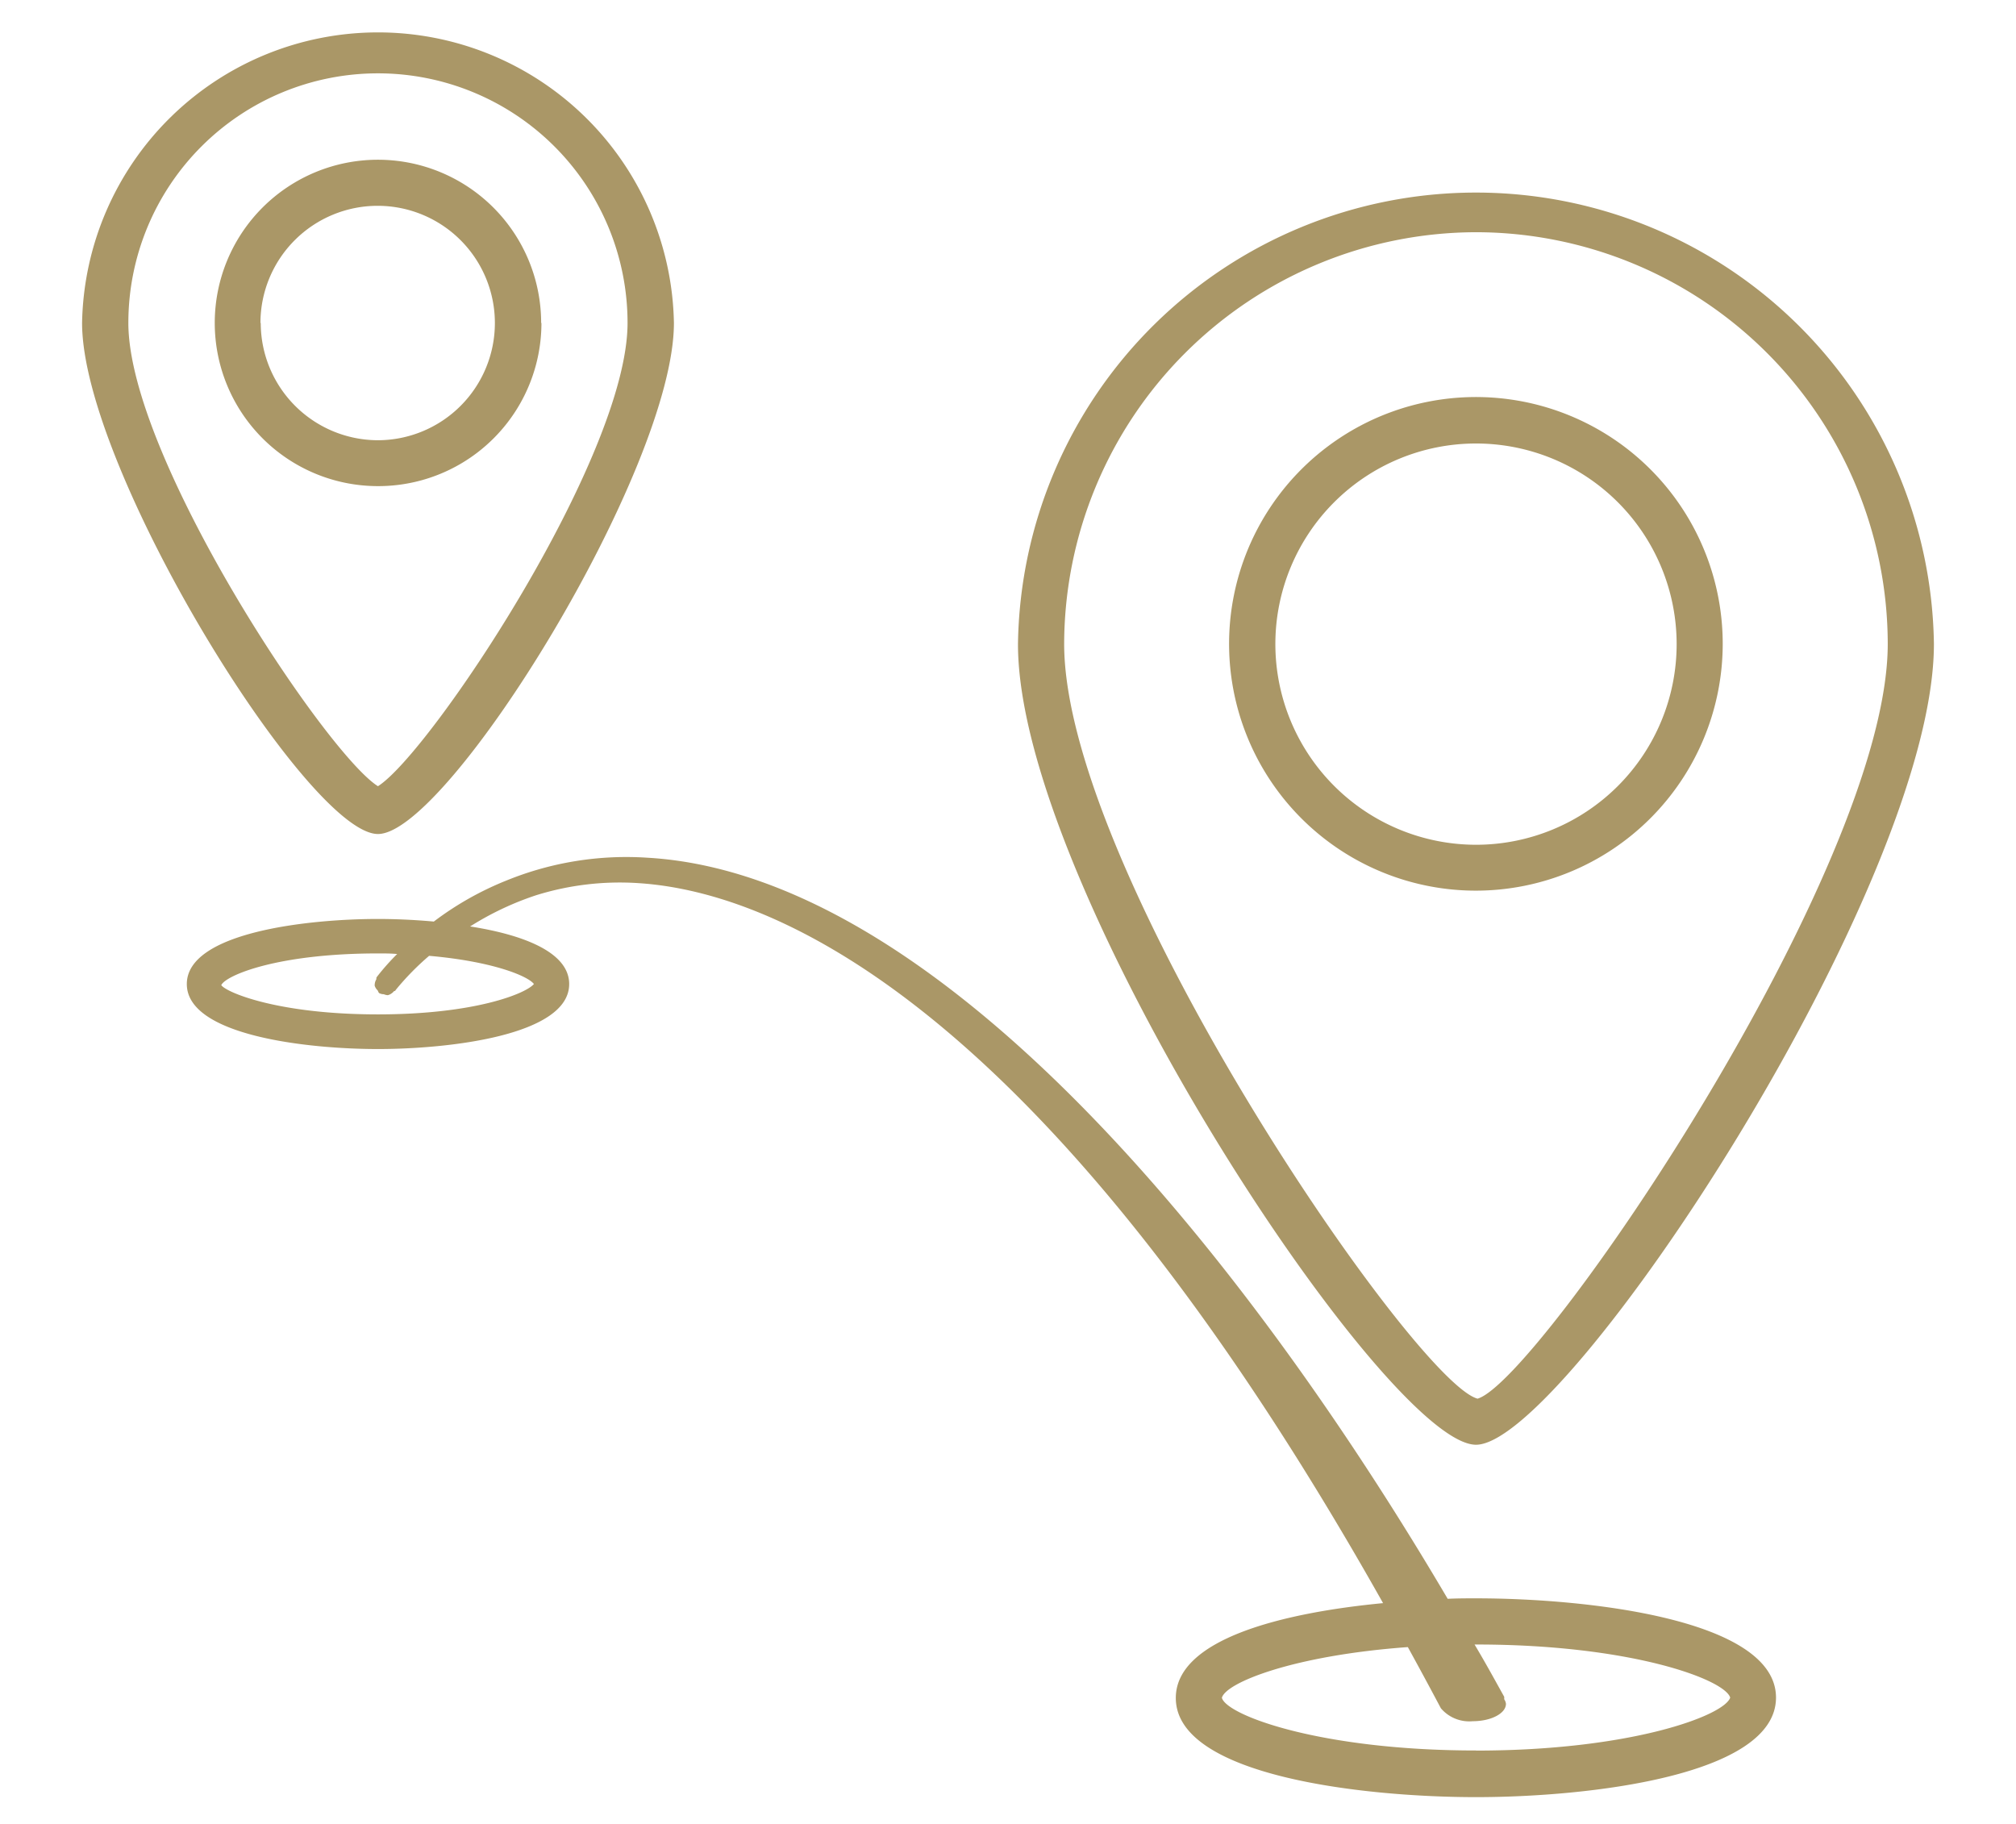 <svg id="Charter_Services" data-name="Charter Services" xmlns="http://www.w3.org/2000/svg" viewBox="0 0 210 190"><defs><style>.cls-1{fill:#aa9767;}</style></defs><path class="cls-1" d="M153.75,150.5c9.34,0,47.7-58.13,47.7-83.42a47.71,47.71,0,0,0-95.41,0C106,92.37,144.4,150.5,153.75,150.5Zm0-126.31a42.94,42.94,0,0,1,42.89,42.89c0,23.62-36.46,76.86-42.73,78.62-6.6-1.76-43.06-55-43.06-78.62A43,43,0,0,1,153.75,24.19Zm25.7,42.89a25.71,25.71,0,1,0-25.7,25.7A25.73,25.73,0,0,0,179.45,67.08Zm-46.6,0A20.9,20.9,0,1,1,153.75,88,20.92,20.92,0,0,1,132.85,67.08Zm20.9,99.42c-.94,0-1.93,0-2.95.05-21.39-36.34-53.2-75.45-83.35-77.2a33.1,33.1,0,0,0-14.76,2.4A32.49,32.49,0,0,0,45.19,96c-2.07-.19-4.09-.27-5.82-.27-7.39,0-19.91,1.42-19.91,6.78s12.52,6.77,19.91,6.77,19.92-1.42,19.92-6.77c0-3.34-4.86-5.15-10.32-6a31.1,31.1,0,0,1,6.87-3.25A29.32,29.32,0,0,1,66.55,92c16.06,1.06,43.89,15.26,77.52,75-10.46,1-21.59,3.74-21.59,9.88,0,8.16,19.65,10.33,31.27,10.33S185,185,185,176.84,165.36,166.5,153.75,166.5Zm-98.13-64c-.82,1-6.15,3.17-16.25,3.17-10.52,0-15.86-2.33-16.32-3.05.46-1,5.8-3.3,16.32-3.3.71,0,1.33,0,2,.06a24.84,24.84,0,0,0-2,2.24l-.13.17h0c-.07.08,0,.19-.07.28a1.21,1.21,0,0,0-.14.61,1.11,1.11,0,0,0,.3.48c.07.1.08.23.18.3h0a1.08,1.08,0,0,0,.47.11,1.29,1.29,0,0,0,.42.1,1.26,1.26,0,0,0,.59-.36c0-.06.14-.06.19-.12h0l.06-.09a28,28,0,0,1,3.46-3.53C51.34,100.15,55,101.68,55.62,102.51Zm98.13,79.85c-16.19,0-26-3.67-26.47-5.49.42-1.59,7.49-4.42,19.37-5.28,1.14,2.07,2.29,4.2,3.44,6.37,0,0,0,0,.06.07a3.88,3.88,0,0,0,3.26,1.28c1.91,0,3.46-.81,3.46-1.81a1,1,0,0,0-.18-.47c0-.09,0-.18,0-.26-1-1.8-2-3.63-3.09-5.45h.18c16.09,0,25.86,3.63,26.45,5.53C179.6,178.73,169.84,182.36,153.75,182.36ZM39.37,86.88c7.29,0,30.83-38,30.83-53.23a30.83,30.83,0,0,0-61.65,0C8.55,48.86,32.09,86.88,39.37,86.88Zm0-79.24a26,26,0,0,1,26,26c0,14-20.59,44.85-26,48.26-5.42-3.41-26-34.28-26-48.26A26,26,0,0,1,39.37,7.64Zm17,26a17,17,0,1,0-17,17A17,17,0,0,0,56.4,33.65Zm-29.24,0A12.21,12.21,0,1,1,39.37,45.86,12.23,12.23,0,0,1,27.16,33.65Z"/></svg>